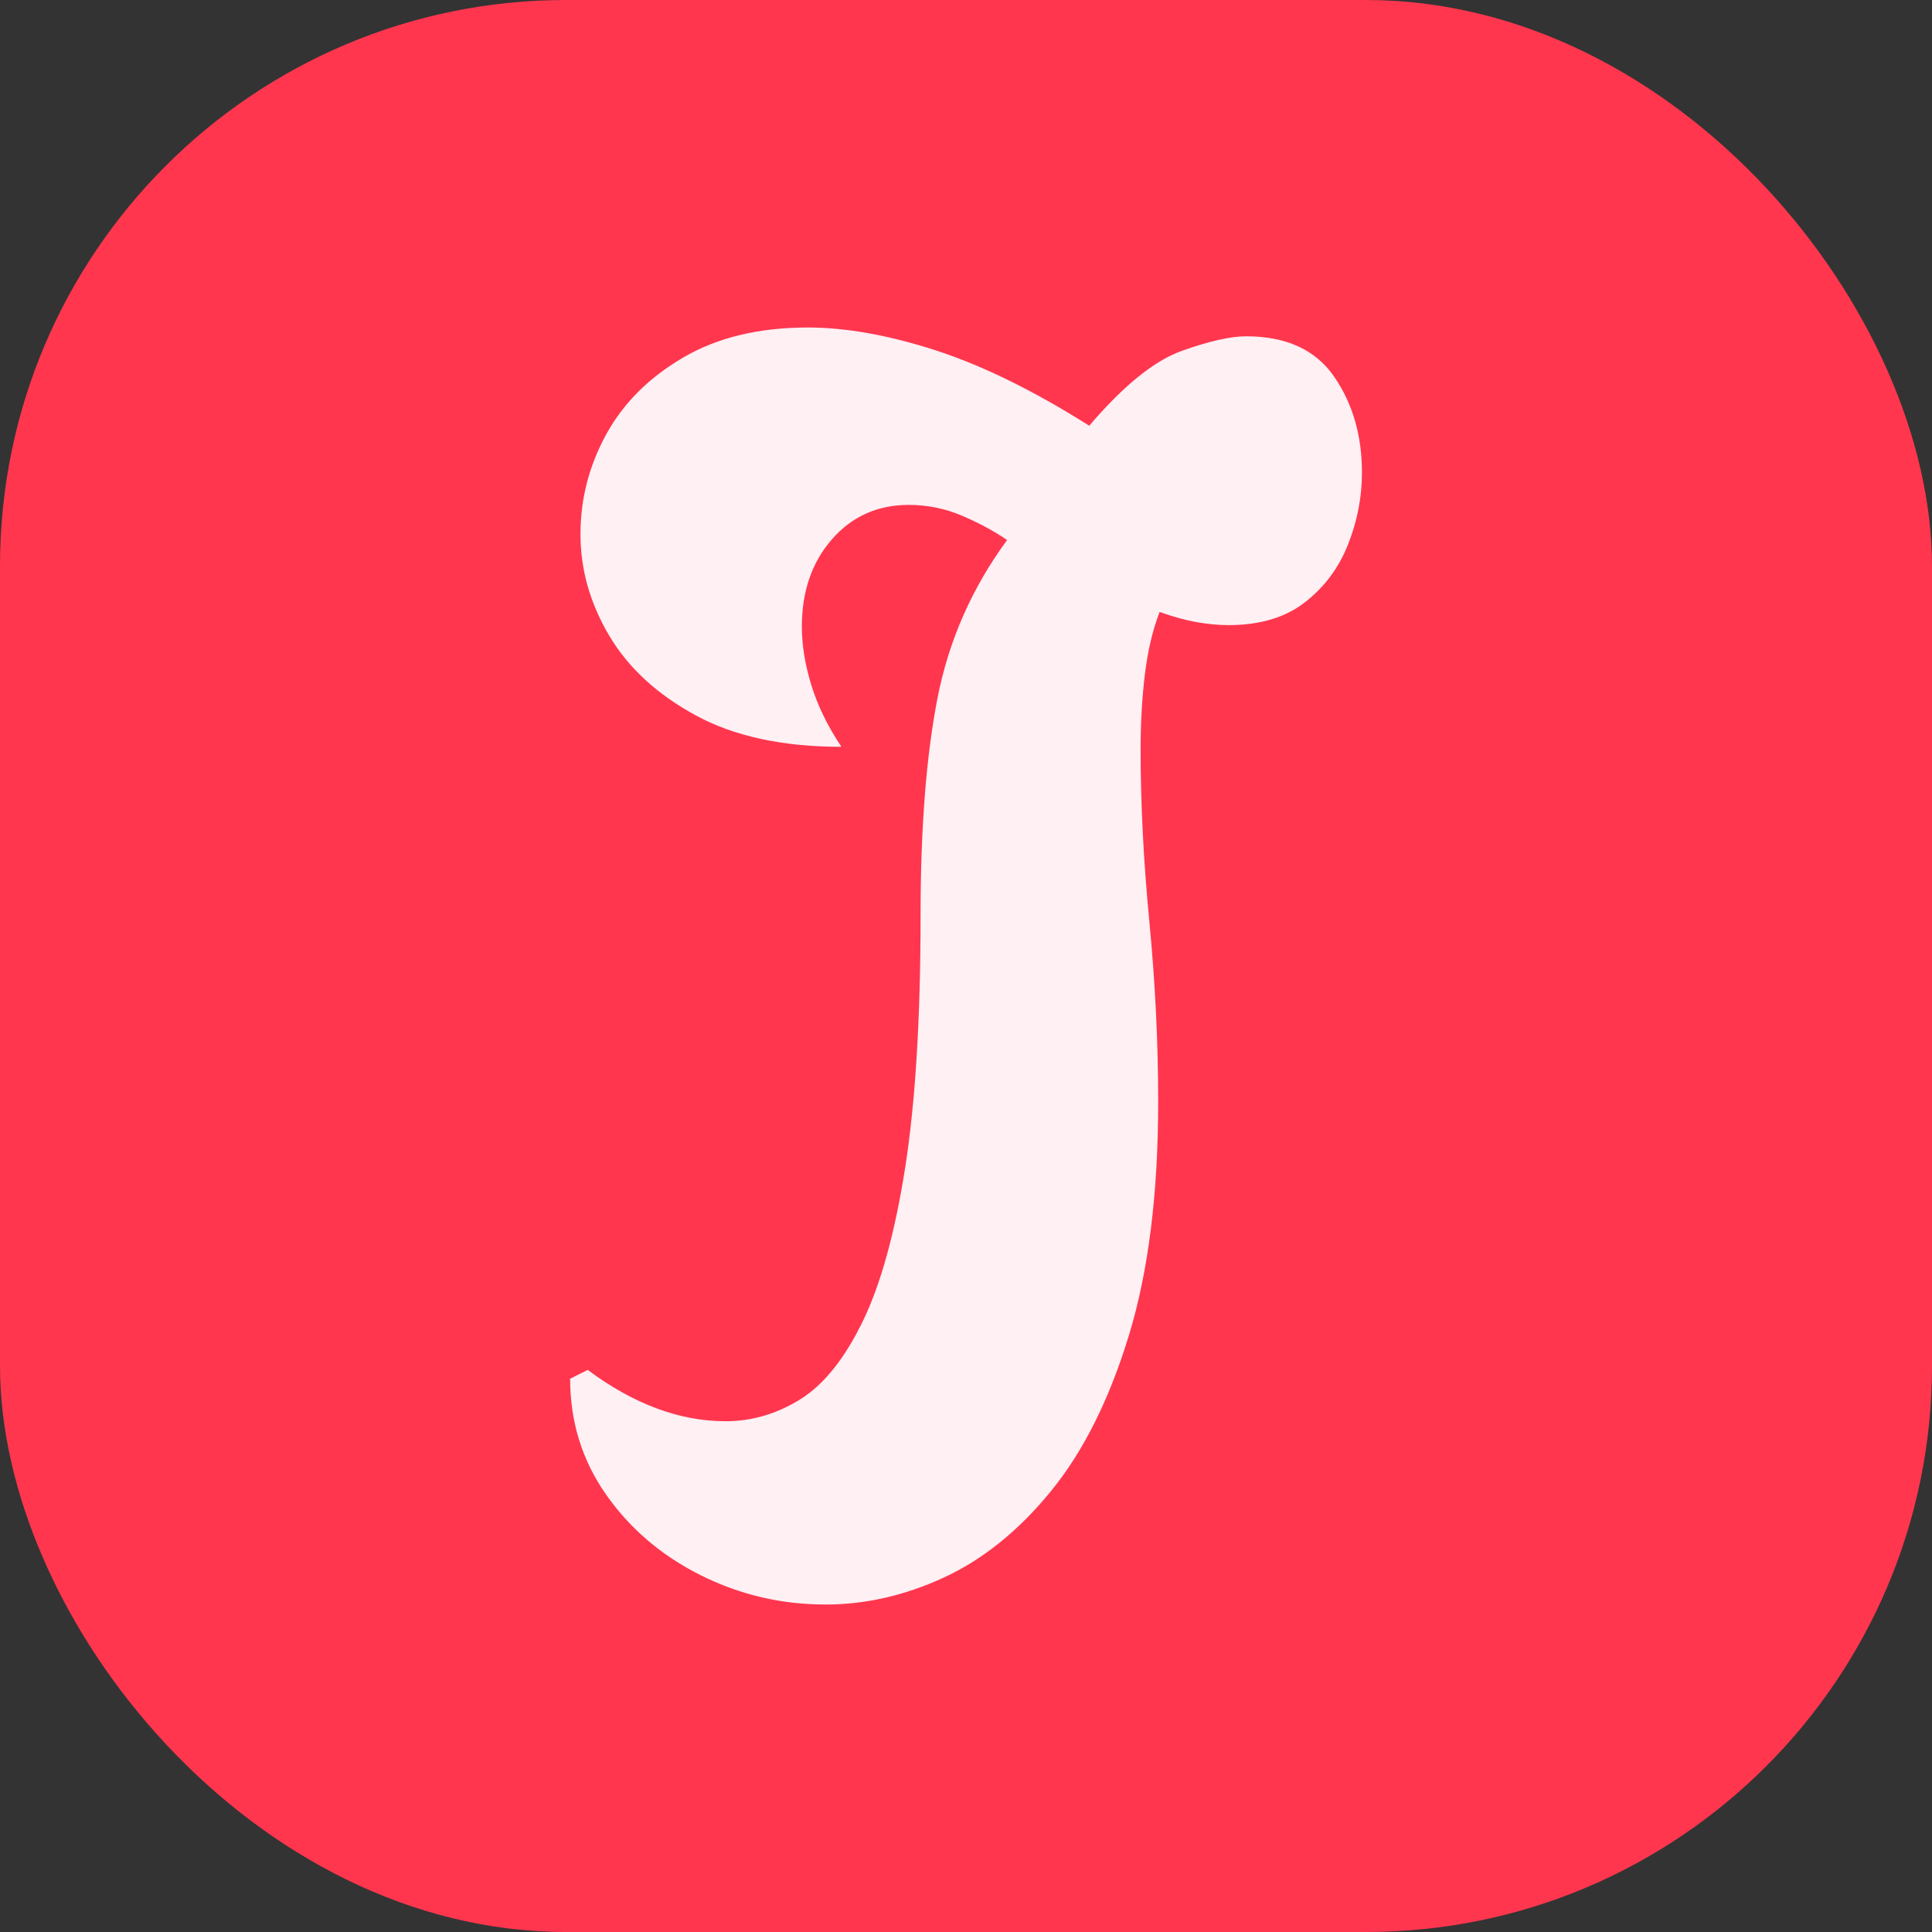 <svg id="Layer_2" viewBox="0 0 512 512" xmlns="http://www.w3.org/2000/svg" data-name="Layer 2"><rect x="0" y="0" width="512" height="512" fill="#333333" stroke="none"/><g id="Icon"><g id="_10" data-name="10"><rect fill="#ff364e" height="512" rx="150" width="512"/><path d="m218.7 425.21c-11.65 0-22.67-2.59-33.03-7.77-10.36-5.19-18.71-12.31-25.06-21.37-6.35-9.07-9.52-19.3-9.52-30.7l4.66-2.33c12.17 9.06 24.35 13.6 36.53 13.6 6.99 0 13.6-1.94 19.82-5.82 6.22-3.89 11.72-10.75 16.51-20.6 4.79-9.84 8.55-23.44 11.27-40.8 2.72-17.35 4.08-39.63 4.08-66.83 0-23.05 1.49-42.22 4.47-57.5 2.97-15.28 9.13-29.27 18.46-41.97-3.37-2.33-7.33-4.47-11.85-6.41-4.54-1.94-9.26-2.91-14.18-2.91-8.3 0-15.09 3.05-20.4 9.13-5.31 6.09-7.96 13.79-7.96 23.12 0 4.92.84 10.1 2.52 15.54s4.33 10.88 7.96 16.32c-15.54 0-28.43-2.78-38.66-8.36-10.23-5.57-17.87-12.63-22.92-21.17-5.05-8.55-7.57-17.49-7.57-26.81s2.26-18.13 6.8-26.42c4.53-8.28 11.33-15.08 20.4-20.39 9.06-5.31 20.07-7.97 33.03-7.97 10.1 0 21.37 2.01 33.8 6.02 12.43 4.02 26.03 10.69 40.8 20.01 9.06-10.62 17.23-17.22 24.48-19.82 7.25-2.59 12.95-3.88 17.1-3.88 10.62 0 18.39 3.56 23.31 10.68 4.92 7.13 7.38 15.61 7.38 25.45 0 6.48-1.23 12.82-3.69 19.04s-6.28 11.34-11.46 15.35c-5.18 4.02-11.92 6.02-20.2 6.02-2.59 0-5.38-.25-8.36-.77s-6.28-1.42-9.91-2.72c-1.81 4.66-3.1 10.1-3.88 16.32-.77 6.22-1.16 12.96-1.16 20.21 0 14.25.77 29.47 2.33 45.65 1.55 16.19 2.33 32.06 2.33 47.6 0 24.35-2.59 45.01-7.77 61.97-5.19 16.97-12.05 30.7-20.6 41.19s-18 18.12-28.36 22.92c-10.36 4.79-20.85 7.19-31.47 7.19z" fill="#fff0f4"/></g></g></svg>
